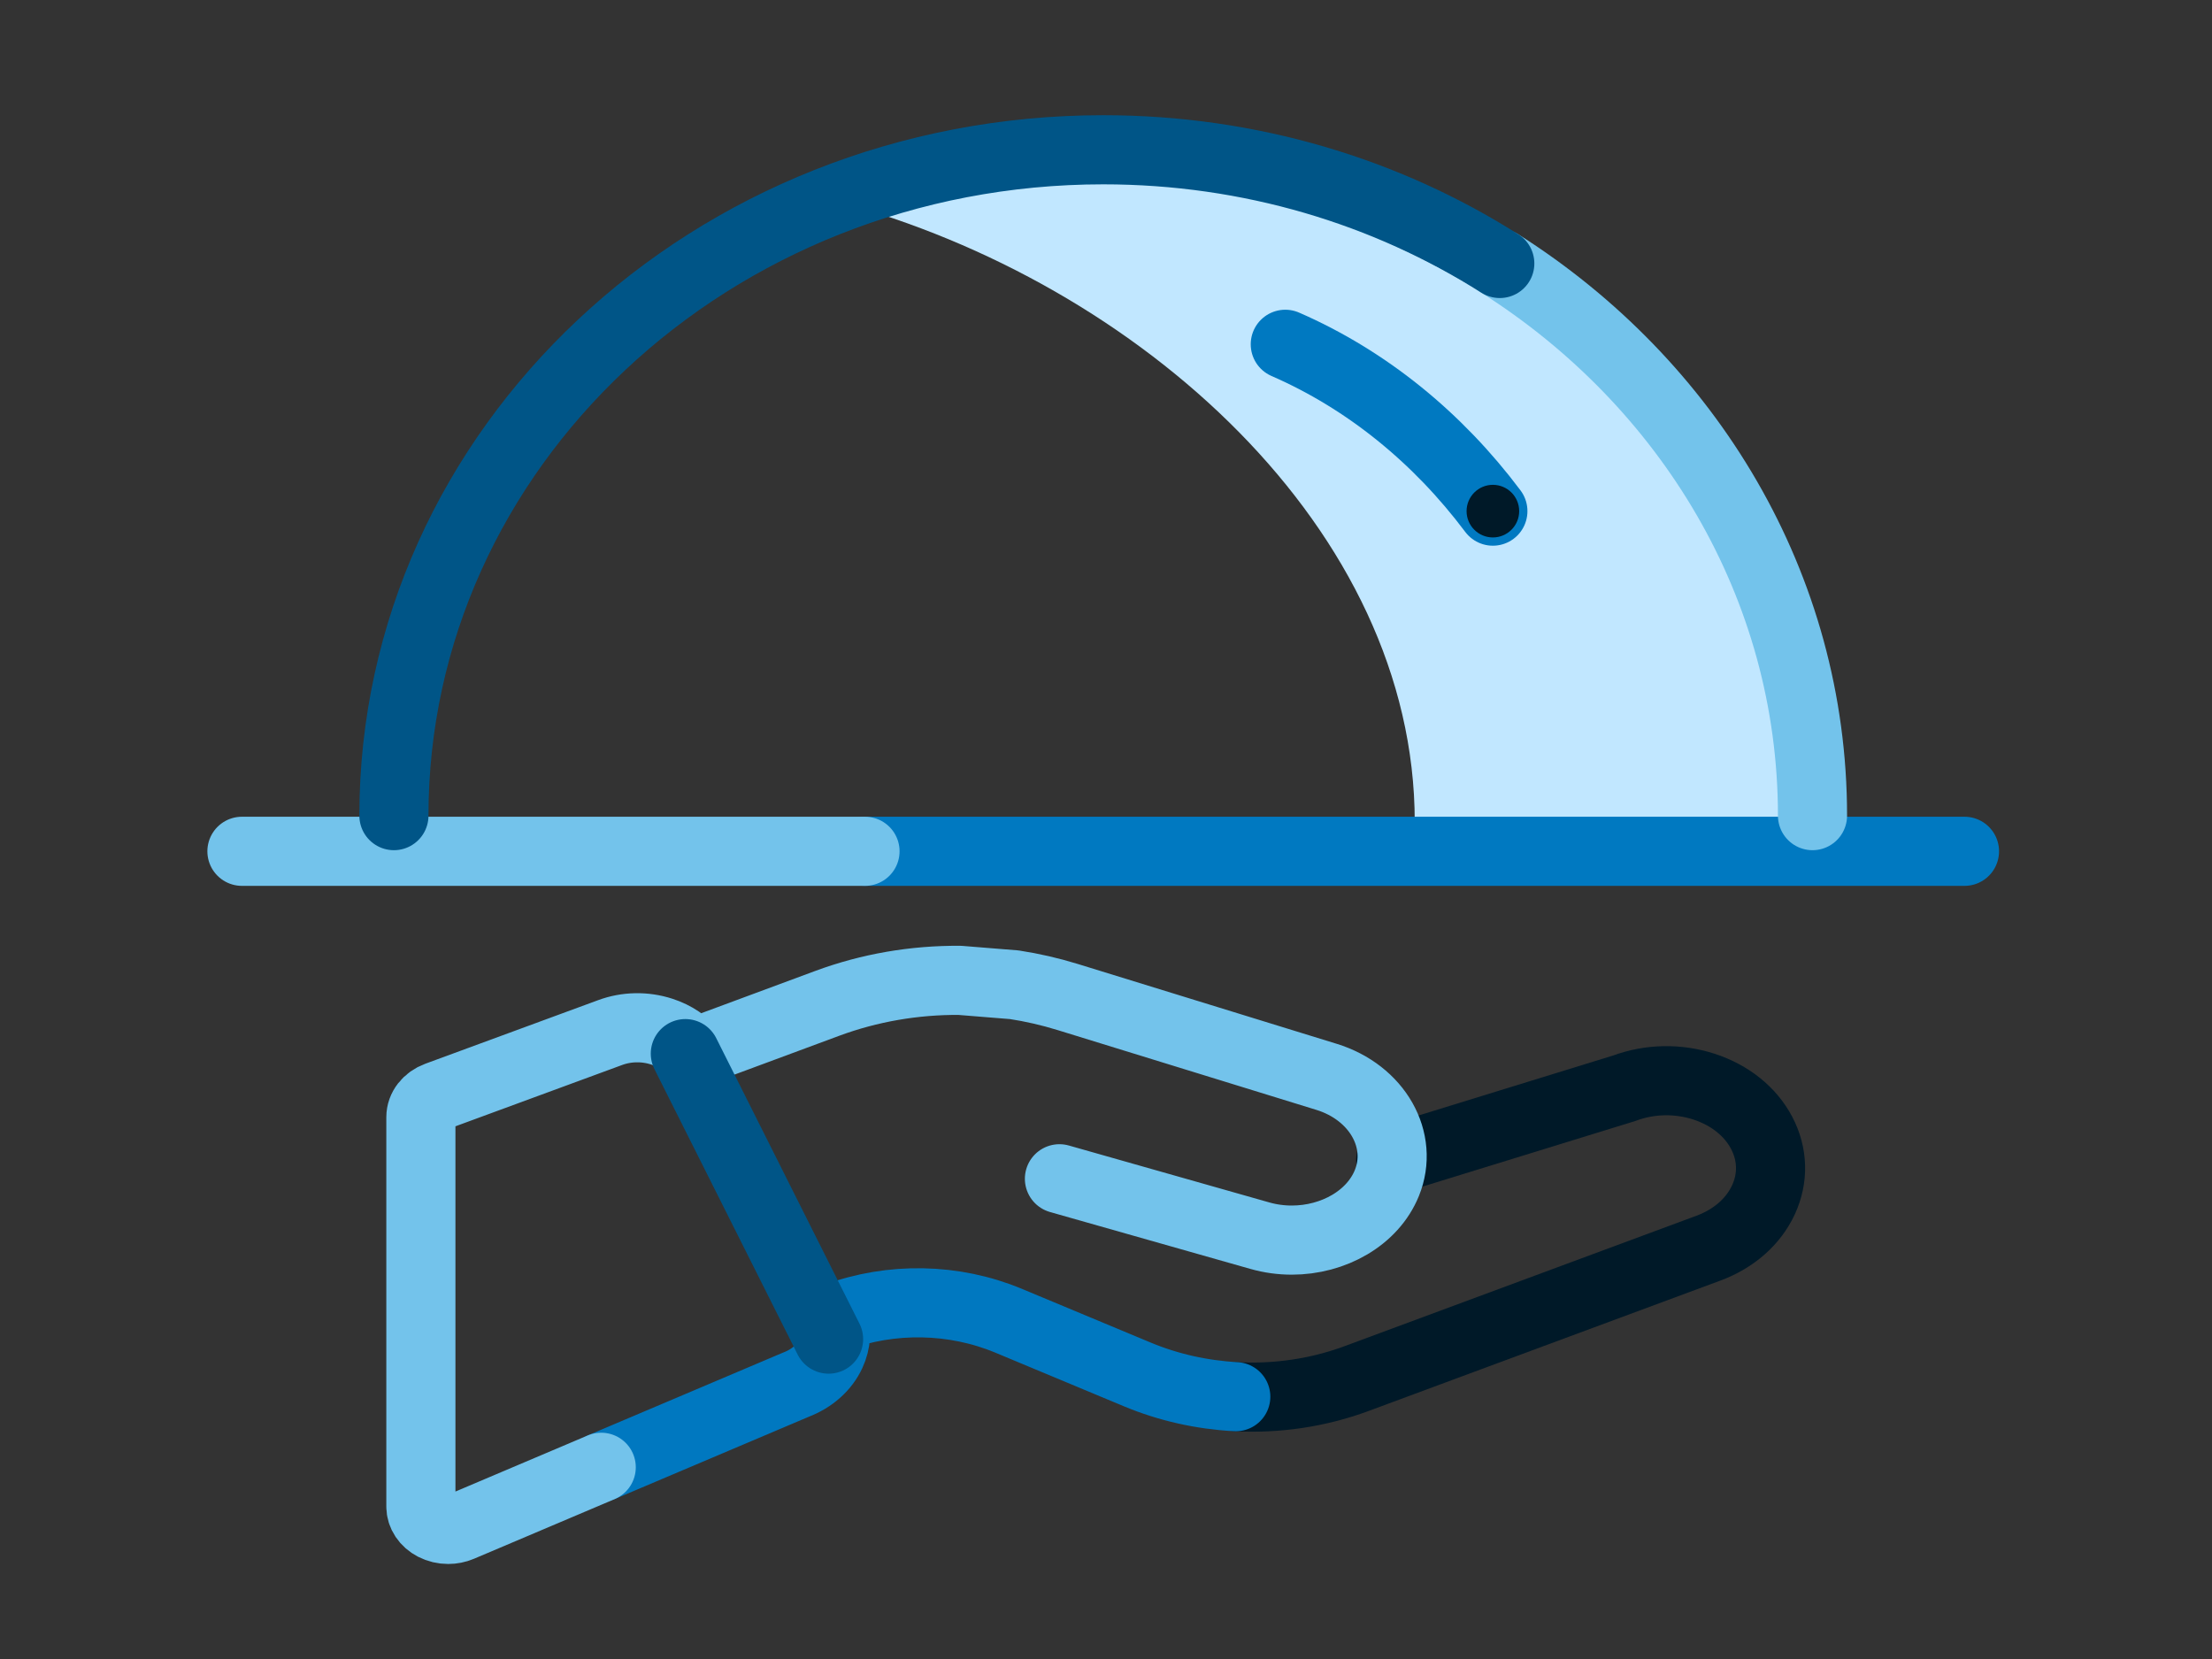 <svg width="96" height="72" viewBox="0 0 96 72" fill="none" xmlns="http://www.w3.org/2000/svg">
<rect x="0" y="0" width="96" height="72" fill="#333333" stroke="none"/>
<path fill-rule="evenodd" clip-rule="evenodd" d="M45.738 7.496C42.459 7.496 39.296 7.93 36.316 8.731C49.456 12.263 61.399 22.985 61.399 35.667H77.858C77.858 20.109 63.477 7.496 45.738 7.496Z" fill="#C1E7FF"/>
<path d="M53.632 60.616C55.405 60.711 57.2 60.45 58.871 59.831L74.146 54.169C75.25 53.76 76.098 53.014 76.534 52.069C76.97 51.124 76.942 50.093 76.455 49.166C75.967 48.239 75.079 47.527 73.953 47.16C72.827 46.795 71.599 46.818 70.495 47.228C70.489 47.23 70.483 47.232 70.477 47.234L60.355 50.354" stroke="#001928" stroke-width="3" stroke-linecap="round" stroke-linejoin="round"/>
<path d="M26.092 63.678L34.544 60.094C35.246 59.825 35.786 59.346 36.065 58.741C36.293 58.246 36.325 57.716 36.164 57.214L36.267 57.176C38.675 56.282 41.409 56.334 43.768 57.318L49.359 59.65C50.713 60.215 52.165 60.537 53.632 60.616" stroke="#0078C0" stroke-width="3" stroke-linecap="round" stroke-linejoin="round"/>
<path d="M45.979 51.158L54.674 53.627C55.133 53.758 55.602 53.82 56.062 53.82C57.874 53.82 59.571 52.863 60.188 51.347C60.948 49.483 59.773 47.413 57.569 46.734L46.326 43.267C45.57 43.034 44.799 42.858 44.021 42.738L41.651 42.547C39.693 42.532 37.738 42.865 35.9 43.546L30.095 45.698C29.763 45.28 29.289 44.957 28.719 44.772C27.987 44.534 27.189 44.55 26.475 44.815L18.975 47.574C18.544 47.732 18.266 48.09 18.266 48.485V65.381C18.266 65.726 18.479 66.047 18.83 66.228C19.02 66.326 19.235 66.376 19.451 66.376C19.633 66.376 19.816 66.341 19.985 66.269L26.093 63.679" stroke="#73C3EB" stroke-width="3" stroke-linecap="round" stroke-linejoin="round"/>
<path d="M29.743 45.727L35.96 58.117" stroke="#005587" stroke-width="3" stroke-linecap="round" stroke-linejoin="round"/>
<path fill-rule="evenodd" clip-rule="evenodd" d="M55.781 14.942C59.305 16.477 62.395 18.989 64.79 22.183L55.781 14.942Z" fill="white"/>
<path d="M55.781 14.942C59.305 16.477 62.395 18.989 64.79 22.183" stroke="#0079C1" stroke-width="3" stroke-linecap="round" stroke-linejoin="round"/>
<path d="M37.541 36.946H85.258" stroke="#0079C1" stroke-width="3" stroke-linecap="round" stroke-linejoin="round"/>
<path d="M10.5 36.946H37.541" stroke="#73C3EB" stroke-width="3" stroke-linecap="round" stroke-linejoin="round"/>
<path d="M65.09 11.435C73.278 16.628 78.662 25.423 78.662 35.398" stroke="#73C3EB" stroke-width="3" stroke-linecap="round" stroke-linejoin="round"/>
<path d="M17.096 35.398C17.096 19.438 30.878 6.5 47.879 6.5C54.254 6.5 60.177 8.319 65.09 11.435" stroke="#005587" stroke-width="3" stroke-linecap="round" stroke-linejoin="round"/>
<path fill-rule="evenodd" clip-rule="evenodd" d="M65.932 22.183C65.932 22.813 65.421 23.325 64.79 23.325C64.16 23.325 63.649 22.813 63.649 22.183C63.649 21.553 64.16 21.041 64.79 21.041C65.421 21.041 65.932 21.553 65.932 22.183Z" fill="#001928"/>
</svg>
